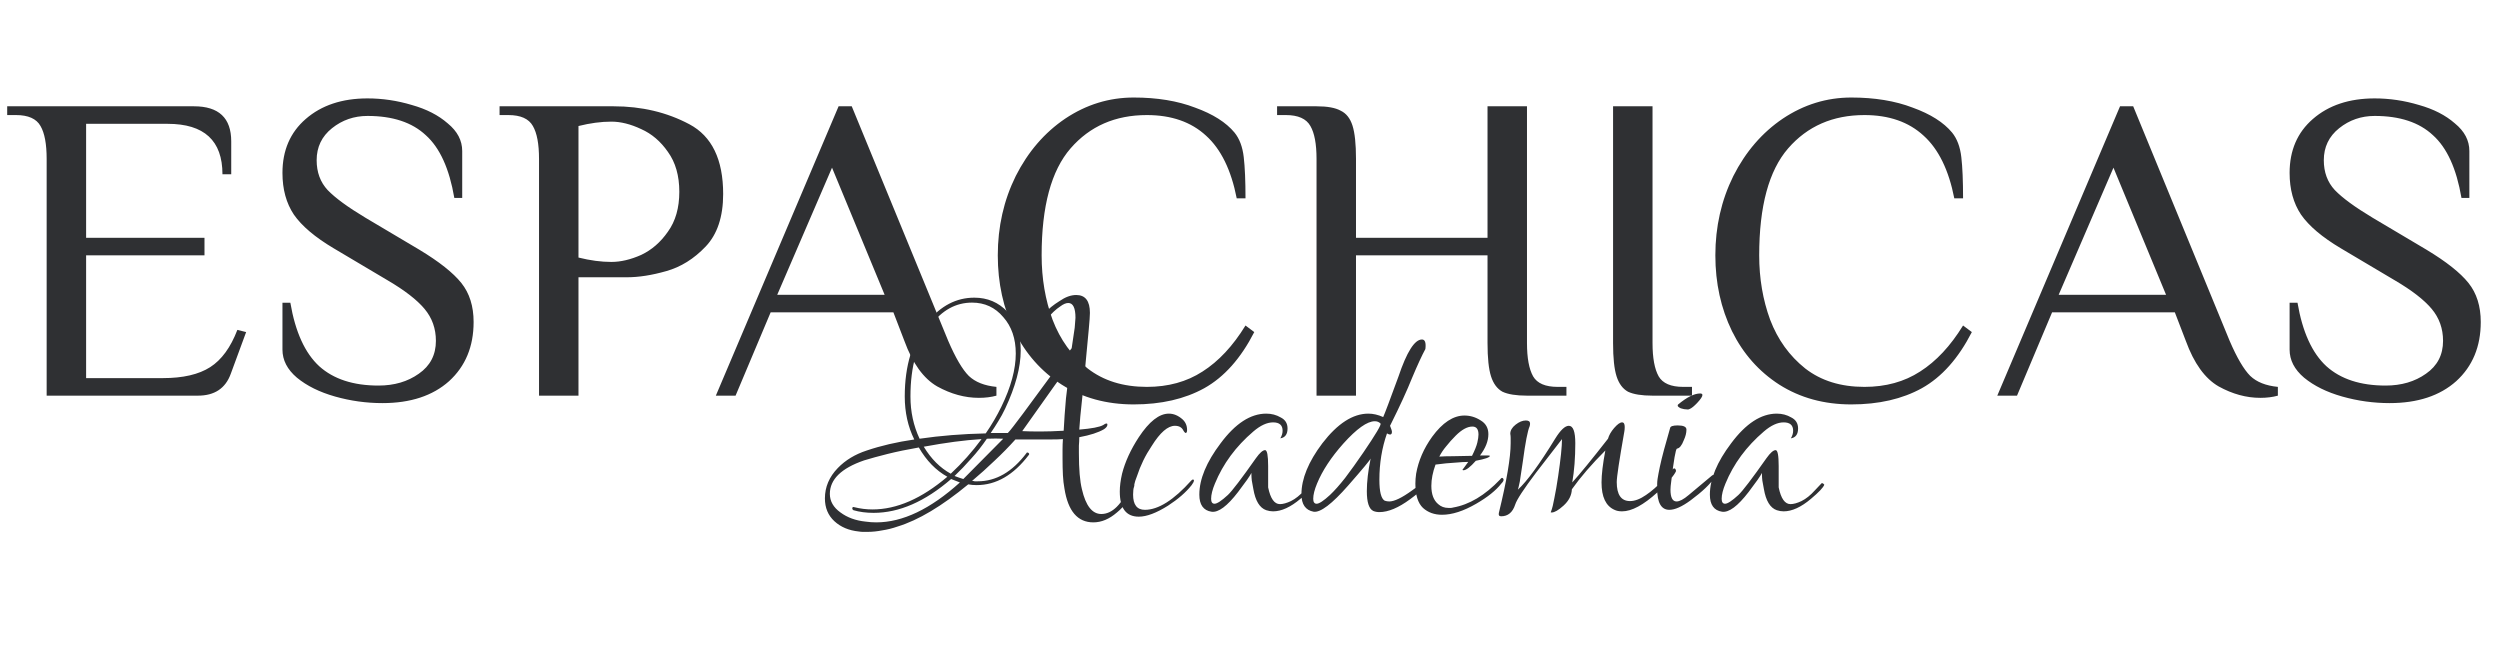 <?xml version="1.0" encoding="UTF-8"?> <svg xmlns="http://www.w3.org/2000/svg" width="2761" height="732" viewBox="0 0 2761 732" fill="none"><path d="M51.525 175.493C51.525 159.03 49.265 146.925 44.746 139.178C40.227 131.108 31.189 127.073 17.631 127.073H7.947V117.389H214.214C241.652 117.389 255.37 130.301 255.37 156.125V192.439H245.686C245.686 155.318 225.512 136.757 185.162 136.757H95.102V262.647H225.835V282.015H95.102V417.589H179.836C202.109 417.589 219.54 413.554 232.129 405.484C244.718 397.415 254.725 383.696 262.149 364.328L271.833 366.749L254.886 412.747C249.076 428.887 236.971 436.957 218.572 436.957H51.525V175.493ZM422.341 445.188C404.588 445.188 387.157 442.767 370.049 437.925C352.94 433.083 338.899 426.143 327.924 417.105C317.271 408.067 311.945 397.737 311.945 386.117V334.308H320.661C326.148 366.588 336.801 389.99 352.618 404.516C368.435 418.719 390.223 425.821 417.984 425.821C435.415 425.821 450.263 421.463 462.53 412.747C475.119 404.032 481.413 391.927 481.413 376.433C481.413 362.875 477.217 351.093 468.824 341.087C460.431 331.08 446.874 320.589 428.152 309.614L368.596 274.268C347.937 262.002 333.25 249.574 324.534 236.985C316.142 224.396 311.945 209.063 311.945 190.987C311.945 166.131 320.499 146.279 337.608 131.431C355.039 116.259 377.796 108.674 405.879 108.674C422.341 108.674 438.643 111.095 454.782 115.937C470.922 120.456 484.157 127.235 494.486 136.273C505.139 144.988 510.465 155.156 510.465 166.777V218.586H501.749C496.262 186.306 485.771 163.226 470.277 149.346C455.105 135.143 433.639 128.042 405.879 128.042C391.03 128.042 377.957 132.561 366.659 141.599C355.361 150.637 349.712 162.419 349.712 176.945C349.712 190.18 353.747 201.155 361.817 209.87C370.21 218.586 384.09 228.754 403.458 240.374L463.014 275.721C484.964 288.955 500.458 301.221 509.496 312.519C518.535 323.817 523.054 338.182 523.054 355.613C523.054 382.727 514.015 404.516 495.939 420.979C477.862 437.118 453.33 445.188 422.341 445.188ZM595.297 175.493C595.297 159.03 593.037 146.925 588.518 139.178C583.999 131.108 574.961 127.073 561.403 127.073H551.72V117.389H677.61C708.598 117.389 736.52 124.007 761.375 137.241C786.231 150.476 798.658 176.138 798.658 214.228C798.658 239.406 792.202 258.774 779.29 272.331C766.379 285.889 751.853 294.927 735.713 299.446C719.896 303.965 705.37 306.225 692.136 306.225H638.874V436.957H595.297V175.493ZM675.189 289.278C685.518 289.278 696.493 286.696 708.114 281.531C719.735 276.043 729.58 267.489 737.65 255.869C746.043 244.248 750.239 229.561 750.239 211.807C750.239 194.053 746.043 179.366 737.65 167.745C729.58 156.125 719.735 147.732 708.114 142.567C696.493 137.08 685.518 134.336 675.189 134.336C663.891 134.336 651.786 135.95 638.874 139.178V284.436C651.786 287.664 663.891 289.278 675.189 289.278ZM1081.09 439.378C1065.6 439.378 1050.26 435.182 1035.09 426.789C1019.92 418.073 1007.82 401.288 998.778 376.433L986.673 344.96H851.099L812.363 436.957H790.574L926.149 117.389H940.674L1047.2 376.433C1055.27 395.155 1062.85 408.067 1069.95 415.168C1077.06 421.947 1087.22 425.982 1100.46 427.273V436.957C1094.65 438.571 1088.19 439.378 1081.09 439.378ZM858.362 325.593H976.989L918.886 185.176L858.362 325.593ZM1252.06 446.641C1222.04 446.641 1195.57 439.378 1172.65 424.852C1150.05 410.326 1132.62 390.636 1120.36 365.781C1108.09 340.603 1101.96 312.681 1101.96 282.015C1101.96 250.381 1108.57 221.168 1121.81 194.376C1135.37 167.584 1153.6 146.441 1176.52 130.947C1199.76 115.453 1224.94 107.705 1252.06 107.705C1277.88 107.705 1300.48 111.418 1319.84 118.842C1339.53 125.943 1354.06 135.143 1363.42 146.441C1368.91 153.22 1372.3 162.258 1373.59 173.556C1374.88 184.531 1375.53 199.702 1375.53 219.07H1365.84C1359.71 187.759 1348.41 164.679 1331.95 149.83C1315.49 134.659 1293.7 127.073 1266.58 127.073C1231.72 127.073 1203.64 139.339 1182.33 163.872C1161.03 188.404 1150.38 227.785 1150.38 282.015C1150.38 307.516 1154.41 331.241 1162.48 353.192C1170.87 375.142 1183.78 393.057 1201.22 406.937C1218.65 420.494 1240.44 427.273 1266.58 427.273C1290.15 427.273 1310.64 421.624 1328.07 410.326C1345.83 399.029 1361.65 382.082 1375.53 359.486L1385.21 366.749C1370.36 395.801 1351.96 416.46 1330.01 428.726C1308.38 440.669 1282.4 446.641 1252.06 446.641ZM1453.98 175.493C1453.98 159.03 1451.72 146.925 1447.21 139.178C1442.69 131.108 1433.65 127.073 1420.09 127.073H1410.41V117.389H1453.98C1465.93 117.389 1474.8 119.003 1480.61 122.231C1486.75 125.136 1491.11 130.624 1493.69 138.694C1496.27 146.764 1497.56 159.03 1497.56 175.493V262.647H1642.82V117.389H1686.4V378.854C1686.4 395.316 1688.66 407.583 1693.18 415.653C1697.69 423.4 1706.73 427.273 1720.29 427.273H1729.97V436.957H1686.4C1674.45 436.957 1665.42 435.504 1659.28 432.599C1653.47 429.371 1649.28 423.722 1646.69 415.653C1644.11 407.583 1642.82 395.316 1642.82 378.854V282.015H1497.56V436.957H1453.98V175.493ZM1825.05 436.957C1813.11 436.957 1804.07 435.504 1797.94 432.599C1792.13 429.371 1787.93 423.722 1785.35 415.653C1782.76 407.583 1781.47 395.316 1781.47 378.854V117.389H1825.05V378.854C1825.05 395.316 1827.31 407.583 1831.83 415.653C1836.35 423.4 1845.39 427.273 1858.94 427.273H1868.63V436.957H1825.05ZM2044.54 446.641C2014.52 446.641 1988.06 439.378 1965.14 424.852C1942.54 410.326 1925.11 390.636 1912.84 365.781C1900.58 340.603 1894.44 312.681 1894.44 282.015C1894.44 250.381 1901.06 221.168 1914.3 194.376C1927.85 167.584 1946.09 146.441 1969.01 130.947C1992.25 115.453 2017.43 107.705 2044.54 107.705C2070.37 107.705 2092.96 111.418 2112.33 118.842C2132.02 125.943 2146.55 135.143 2155.91 146.441C2161.4 153.22 2164.79 162.258 2166.08 173.556C2167.37 184.531 2168.01 199.702 2168.01 219.07H2158.33C2152.2 187.759 2140.9 164.679 2124.44 149.83C2107.97 134.659 2086.19 127.073 2059.07 127.073C2024.21 127.073 1996.13 139.339 1974.82 163.872C1953.52 188.404 1942.86 227.785 1942.86 282.015C1942.86 307.516 1946.9 331.241 1954.97 353.192C1963.36 375.142 1976.27 393.057 1993.7 406.937C2011.14 420.494 2032.92 427.273 2059.07 427.273C2082.63 427.273 2103.13 421.624 2120.56 410.326C2138.32 399.029 2154.13 382.082 2168.01 359.486L2177.7 366.749C2162.85 395.801 2144.45 416.46 2122.5 428.726C2100.87 440.669 2074.89 446.641 2044.54 446.641ZM2496.32 439.378C2480.82 439.378 2465.49 435.182 2450.32 426.789C2435.15 418.073 2423.04 401.288 2414 376.433L2401.9 344.96H2266.32L2227.59 436.957H2205.8L2341.37 117.389H2355.9L2462.42 376.433C2470.49 395.155 2478.08 408.067 2485.18 415.168C2492.28 421.947 2502.45 425.982 2515.68 427.273V436.957C2509.87 438.571 2503.42 439.378 2496.32 439.378ZM2273.59 325.593H2392.21L2334.11 185.176L2273.59 325.593ZM2639.04 445.188C2621.29 445.188 2603.86 442.767 2586.75 437.925C2569.64 433.083 2555.6 426.143 2544.62 417.105C2533.97 408.067 2528.64 397.737 2528.64 386.117V334.308H2537.36C2542.85 366.588 2553.5 389.99 2569.32 404.516C2585.13 418.719 2606.92 425.821 2634.68 425.821C2652.11 425.821 2666.96 421.463 2679.23 412.747C2691.82 404.032 2698.11 391.927 2698.11 376.433C2698.11 362.875 2693.92 351.093 2685.52 341.087C2677.13 331.08 2663.57 320.589 2644.85 309.614L2585.29 274.268C2564.64 262.002 2549.95 249.574 2541.23 236.985C2532.84 224.396 2528.64 209.063 2528.64 190.987C2528.64 166.131 2537.2 146.279 2554.31 131.431C2571.74 116.259 2594.49 108.674 2622.58 108.674C2639.04 108.674 2655.34 111.095 2671.48 115.937C2687.62 120.456 2700.86 127.235 2711.18 136.273C2721.84 144.988 2727.16 155.156 2727.16 166.777V218.586H2718.45C2712.96 186.306 2702.47 163.226 2686.98 149.346C2671.8 135.143 2650.34 128.042 2622.58 128.042C2607.73 128.042 2594.66 132.561 2583.36 141.599C2572.06 150.637 2566.41 162.419 2566.41 176.945C2566.41 190.18 2570.45 201.155 2578.52 209.87C2586.91 218.586 2600.79 228.754 2620.16 240.374L2679.71 275.721C2701.66 288.955 2717.16 301.221 2726.19 312.519C2735.23 323.817 2739.75 338.182 2739.75 355.613C2739.75 382.727 2730.71 404.516 2712.64 420.979C2694.56 437.118 2670.03 445.188 2639.04 445.188Z" fill="#2F3033"></path><path d="M958.06 587.402C956.381 587.402 954.701 587.402 953.021 587.402C951.622 587.402 950.082 587.262 948.402 586.982C937.485 585.863 928.527 582.084 921.529 575.645C914.53 569.206 911.031 560.808 911.031 550.451C911.031 537.854 915.79 526.656 925.308 516.858C933.706 508.18 944.343 501.742 957.22 497.543C972.897 492.224 990.393 488.165 1009.71 485.365C1002.71 471.089 999.211 455.272 999.211 437.916C999.211 403.764 1007.61 376.33 1024.41 355.615C1038.96 337.699 1056.18 328.741 1076.05 328.741C1090.61 328.741 1102.79 333.92 1112.59 344.278C1122.38 354.355 1127.28 368.632 1127.28 387.108C1127.28 405.584 1121.54 426.999 1110.07 451.353C1107.83 456.112 1105.31 460.731 1102.51 465.21C1099.99 469.409 1097.19 473.748 1094.11 478.227H1113.01C1114.4 476.827 1116.5 474.308 1119.3 470.669C1122.1 467.03 1125.6 462.411 1129.8 456.812L1163.81 410.622C1167.73 405.024 1171.37 400.125 1174.73 395.926C1178.09 391.447 1181.03 387.668 1183.55 384.588L1186.91 361.913C1187.47 355.755 1187.75 352.116 1187.75 350.996C1187.75 340.078 1185.09 334.62 1179.77 334.62C1177.25 334.62 1174.31 335.879 1170.95 338.399C1166.19 341.478 1161.15 346.237 1155.84 352.676C1151.08 358.274 1148.28 362.053 1147.44 364.013C1146.32 366.253 1145.06 367.372 1143.66 367.372C1142.54 367.372 1141.98 366.672 1141.98 365.273C1141.98 364.153 1142.12 363.313 1142.4 362.753C1147.72 350.716 1156.96 340.638 1170.11 332.52C1176.55 328.041 1182.71 325.802 1188.59 325.802C1198.67 325.802 1203.7 332.38 1203.7 345.537C1203.7 348.617 1203.28 354.635 1202.44 363.593L1199.09 399.285C1197.69 415.521 1196.29 429.938 1194.89 442.535C1193.49 454.852 1192.51 465.49 1191.95 474.448C1205.66 473.328 1214.48 471.649 1218.4 469.409C1219.8 468.289 1221.06 467.729 1222.18 467.729C1222.74 467.729 1223.02 468.149 1223.02 468.989C1223.02 470.669 1221.76 472.348 1219.24 474.028C1213.08 477.667 1203.98 480.607 1191.95 482.846C1191.95 485.925 1191.81 489.005 1191.53 492.084C1191.53 494.883 1191.53 497.683 1191.53 500.482C1191.53 518.118 1192.65 531.415 1194.89 540.373C1199.09 558.569 1206.22 567.667 1216.3 567.667C1228.34 567.667 1238.98 557.169 1248.21 536.174C1249.05 534.214 1250.03 533.235 1251.15 533.235C1252.83 533.235 1253.25 534.774 1252.41 537.854C1248.49 549.611 1242.2 558.989 1233.52 565.987C1225.12 573.266 1216.44 576.905 1207.48 576.905C1190.13 576.905 1179.49 564.448 1175.57 539.533C1174.73 535.054 1174.17 530.155 1173.89 524.837C1173.61 519.238 1173.47 513.079 1173.47 506.361C1173.47 503.281 1173.47 499.922 1173.47 496.283C1173.47 492.644 1173.61 488.865 1173.89 484.946C1171.09 485.226 1165.35 485.365 1156.68 485.365H1121.4C1114.12 493.484 1106.43 501.322 1098.31 508.88C1090.47 516.438 1082.21 523.857 1073.53 531.135C1074.65 531.135 1075.63 531.275 1076.47 531.555C1077.59 531.555 1078.71 531.555 1079.83 531.555C1099.99 531.555 1117.9 521.197 1133.58 500.482C1133.86 499.642 1134.56 499.502 1135.68 500.062C1136.8 500.902 1136.94 501.742 1136.1 502.582C1119.3 524.697 1100.13 535.754 1078.57 535.754C1075.21 535.754 1072.13 535.474 1069.34 534.914C1040.22 558.989 1014.19 574.525 991.233 581.524C985.634 583.483 980.035 584.883 974.437 585.723C968.838 586.842 963.379 587.402 958.06 587.402ZM1015.59 484.526C1038.54 481.166 1062.9 479.207 1088.65 478.647C1095.37 468.849 1101.11 459.051 1105.87 449.254C1116.5 427.419 1121.82 407.823 1121.82 390.467C1121.82 373.951 1117.2 360.514 1107.97 350.156C1099.01 339.519 1087.53 334.2 1073.53 334.2C1055.62 334.2 1040.36 342.598 1027.76 359.394C1012.93 378.43 1005.51 404.604 1005.51 437.916C1005.51 454.712 1008.87 470.249 1015.59 484.526ZM1148.7 476.547C1156.26 476.547 1164.93 476.268 1174.73 475.708C1175.29 464.51 1176.13 452.613 1177.25 440.016C1178.65 427.139 1180.47 413.422 1182.71 398.865C1181.59 400.825 1179.63 404.044 1176.83 408.523C1174.31 412.722 1170.67 417.901 1165.91 424.059L1128.96 476.128C1134.28 476.408 1140.86 476.547 1148.7 476.547ZM1063.88 529.036L1107.97 484.526C1102.93 484.246 1096.91 484.246 1089.91 484.526C1084.59 492.364 1078.85 499.642 1072.69 506.361C1066.82 513.079 1060.66 519.518 1054.22 525.676C1057.86 527.076 1061.08 528.196 1063.88 529.036ZM1050.02 523.157C1062.62 511.4 1073.95 498.662 1084.03 484.946C1065.56 486.065 1044.28 488.865 1020.21 493.344C1028.32 506.781 1038.26 516.718 1050.02 523.157ZM967.718 576.905C996.831 576.905 1027.62 562.208 1060.1 532.815L1050.44 529.036C1021.61 553.95 993.052 566.407 964.779 566.407C956.661 566.407 949.242 565.427 942.524 563.468C941.684 562.908 941.264 562.348 941.264 561.788C941.264 560.109 941.964 559.549 943.364 560.109C950.082 561.788 956.801 562.628 963.519 562.628C990.393 562.628 1017.97 550.591 1046.24 526.516C1033.64 519.518 1023.15 508.74 1014.75 494.183C1001.87 496.423 990.393 498.802 980.315 501.322C970.238 503.841 961.56 506.221 954.281 508.46C929.087 517.138 916.49 529.455 916.49 545.412C916.49 553.53 920.409 560.388 928.247 565.987C935.805 571.586 945.043 574.945 955.961 576.065C959.88 576.625 963.799 576.905 967.718 576.905ZM1257.69 570.606C1243.69 570.606 1236.69 561.368 1236.69 542.892C1236.69 537.014 1237.53 530.435 1239.21 523.157C1242.57 510 1248.73 496.563 1257.69 482.846C1269.16 465.49 1280.22 456.812 1290.86 456.812C1296.18 456.812 1301.22 458.911 1305.97 463.111C1309.33 466.19 1311.01 470.109 1311.01 474.868C1311.01 475.988 1310.87 476.827 1310.59 477.387C1310.31 477.667 1310.03 477.947 1309.75 478.227C1308.91 478.227 1307.93 477.247 1306.81 475.288C1305.13 471.929 1302.06 470.249 1297.58 470.249C1289.74 470.249 1281.2 477.667 1271.96 492.504C1264.96 502.862 1259.5 514.059 1255.59 526.096C1252.79 532.815 1251.39 539.533 1251.39 546.252C1251.39 557.449 1255.73 563.048 1264.4 563.048C1279.24 563.048 1296.32 552.27 1315.63 530.715C1317.03 529.316 1318.01 529.176 1318.57 530.295V530.715C1318.57 531.835 1317.73 533.515 1316.05 535.754C1309.89 543.592 1301.22 551.151 1290.02 558.429C1277.14 566.547 1266.36 570.606 1257.69 570.606ZM1337.98 565.147C1329.02 563.748 1324.54 557.449 1324.54 546.252C1324.54 529.176 1332.38 510.28 1348.06 489.565C1364.29 467.729 1381.09 456.812 1398.45 456.812C1404.32 456.812 1409.64 458.212 1414.4 461.011C1419.44 463.53 1421.96 467.59 1421.96 473.188C1421.96 479.627 1419.3 483.266 1413.98 484.106C1415.66 481.306 1416.5 478.507 1416.5 475.708C1416.5 469.549 1413 466.47 1406 466.47C1399.29 466.47 1392.01 469.829 1384.17 476.547C1364.85 493.064 1350.72 512.239 1341.76 534.074C1338.96 540.793 1337.56 546.392 1337.56 550.871C1337.56 554.51 1338.82 556.329 1341.34 556.329C1344.14 556.329 1349.04 553.11 1356.03 546.672C1360.79 542.193 1371.15 528.616 1387.11 505.941C1391.31 500.062 1394.67 497.123 1397.19 497.123C1399.43 497.123 1400.54 503.001 1400.54 514.759V538.273C1403.06 550.591 1407.4 556.749 1413.56 556.749C1416.92 556.749 1420.98 555.63 1425.74 553.39C1430.78 550.871 1435.68 546.952 1440.44 541.633L1447.99 533.655C1448.83 533.375 1449.81 533.934 1450.93 535.334C1449.81 538.413 1444.91 543.592 1436.24 550.871C1425.32 560.109 1415.24 564.727 1406 564.727C1403.48 564.727 1400.96 564.308 1398.45 563.468C1391.17 560.948 1386.41 553.11 1384.17 539.953C1383.61 536.314 1383.05 533.235 1382.49 530.715C1382.21 528.196 1382.07 526.096 1382.07 524.417C1382.07 523.577 1382.07 522.877 1382.07 522.317C1380.39 525.676 1375.49 532.675 1367.37 543.312C1355.34 558.989 1345.54 566.267 1337.98 565.147ZM1523.39 565.567C1520.87 565.567 1518.63 565.147 1516.67 564.308C1511.91 562.068 1509.53 554.79 1509.53 542.473C1509.53 532.115 1510.93 520.078 1513.73 506.361C1513.17 508.04 1504.91 517.978 1488.96 536.174C1471.04 556.609 1458.3 566.267 1450.75 565.147C1441.79 563.468 1437.31 557.029 1437.31 545.832C1437.31 528.756 1445.01 510 1460.4 489.565C1477.2 467.729 1494.14 456.812 1511.21 456.812C1516.53 456.812 1521.99 458.072 1527.59 460.591C1529.27 456.952 1534.87 442.115 1544.39 416.081C1553.62 388.647 1562.3 374.931 1570.42 374.931C1573.78 374.931 1575.04 378.43 1574.2 385.428C1570.28 392.707 1565.38 403.344 1559.5 417.341C1553.9 431.338 1546.06 448.414 1535.99 468.569L1535.15 470.249C1536.55 473.608 1537.25 475.848 1537.25 476.967C1537.25 478.927 1536.55 479.907 1535.15 479.907C1534.31 479.907 1533.19 479.487 1531.79 478.647C1526.19 494.603 1523.39 511.68 1523.39 529.875C1523.39 543.032 1525.35 550.731 1529.27 552.97C1530.95 553.53 1532.63 553.81 1534.31 553.81C1539.91 553.81 1548.3 549.751 1559.5 541.633C1569.3 534.354 1574.34 530.855 1574.62 531.135C1576.58 534.774 1570.84 541.493 1557.4 551.291C1544.53 560.808 1533.19 565.567 1523.39 565.567ZM1454.11 556.329C1456.9 556.329 1461.8 553.11 1468.8 546.672C1473.84 541.913 1479.44 535.614 1485.6 527.776C1491.76 519.658 1498.48 510.28 1505.75 499.642C1519.47 479.487 1525.77 468.849 1524.65 467.729C1522.97 466.05 1520.87 465.21 1518.35 465.21C1509.95 465.21 1498.34 473.468 1483.5 489.984C1470.06 505.101 1460.4 519.798 1454.53 534.074C1451.73 540.793 1450.33 546.392 1450.33 550.871C1450.33 554.51 1451.59 556.329 1454.11 556.329ZM1592.53 568.507C1584.13 568.507 1577.14 565.987 1571.54 560.948C1565.94 555.63 1563.14 546.672 1563.14 534.074C1563.14 530.715 1563.42 527.076 1563.98 523.157C1566.5 508.88 1572.38 495.303 1581.62 482.426C1593.09 466.75 1604.99 458.911 1617.31 458.911C1623.75 458.911 1629.76 460.731 1635.36 464.37C1640.96 467.729 1643.76 472.768 1643.76 479.487C1643.76 487.045 1640.68 494.883 1634.52 503.001H1642.92C1644.32 503.001 1645.16 503.141 1645.44 503.421C1645.44 505.101 1640.26 506.921 1629.9 508.88C1623.75 515.879 1619.13 519.378 1616.05 519.378C1615.49 519.378 1615.21 519.098 1615.21 518.538C1615.21 518.818 1617.31 516.019 1621.51 510.14C1617.87 510.14 1612.97 510.42 1606.81 510.98C1600.93 511.26 1593.79 511.959 1585.39 513.079C1582.32 521.477 1580.78 529.316 1580.78 536.594C1580.78 545.832 1583.3 552.55 1588.33 556.749C1591.41 559.549 1595.19 560.948 1599.67 560.948C1600.51 560.948 1601.35 560.948 1602.19 560.948C1603.03 560.948 1603.87 560.808 1604.71 560.528C1622.63 557.449 1639.98 547.091 1656.78 529.455C1658.18 527.496 1659.3 527.216 1660.14 528.616C1660.42 528.896 1660.56 529.316 1660.56 529.875C1660.56 530.995 1659.72 532.395 1658.04 534.074C1652.16 541.633 1642.92 549.051 1630.32 556.329C1616.33 564.448 1603.73 568.507 1592.53 568.507ZM1589.59 504.261C1593.51 503.981 1598.55 503.841 1604.71 503.841L1625.71 503.421C1628.78 497.263 1630.74 492.364 1631.58 488.725C1632.42 485.086 1632.84 482.146 1632.84 479.907C1632.84 474.028 1630.6 471.089 1626.13 471.089C1620.53 471.089 1614.37 474.448 1607.65 481.166C1603.73 485.086 1600.23 489.005 1597.15 492.924C1594.07 496.563 1591.55 500.342 1589.59 504.261ZM1657.87 570.186C1655.63 570.186 1654.79 568.927 1655.35 566.407C1664.03 530.855 1668.37 505.241 1668.37 489.565V483.686C1668.37 482.006 1668.23 480.467 1667.95 479.067C1667.95 475.428 1669.91 472.069 1673.83 468.989C1677.75 465.91 1681.53 464.37 1685.17 464.37C1688.25 464.37 1689.79 465.49 1689.79 467.729C1689.79 468.849 1689.65 469.829 1689.37 470.669C1687.13 475.708 1684.61 488.725 1681.81 509.72C1680.41 519.518 1679.29 526.936 1678.45 531.975C1677.33 537.294 1676.63 540.233 1676.35 540.793C1686.43 531.555 1700.14 512.799 1717.5 484.526C1723.38 475.008 1728.42 470.249 1732.62 470.249C1737.38 470.249 1739.76 476.687 1739.76 489.565C1739.76 505.521 1738.64 519.938 1736.4 532.815C1744.79 523.577 1757.95 507.48 1775.87 484.526C1776.99 480.607 1779.23 476.687 1782.59 472.768C1786.23 468.569 1789.16 466.47 1791.4 466.47C1793.36 466.47 1794.34 468.149 1794.34 471.509C1794.34 473.468 1794.2 475.148 1793.92 476.547C1791.12 492.504 1789.02 505.101 1787.62 514.339C1786.23 523.577 1785.53 529.595 1785.53 532.395C1785.53 546.392 1790.42 553.39 1800.22 553.39C1805.54 553.39 1811.42 551.151 1817.86 546.672C1823.74 542.752 1830.32 537.014 1837.59 529.455C1839.55 527.496 1841.37 525.536 1843.05 523.577C1844.73 521.617 1846.41 519.658 1848.09 517.698C1848.37 517.418 1848.65 517.278 1848.93 517.278C1850.05 517.278 1850.75 518.258 1851.03 520.218C1849.07 524.977 1842.21 532.815 1830.45 543.732C1815.06 557.729 1802.04 564.727 1791.4 564.727C1788.04 564.727 1785.25 564.168 1783.01 563.048C1773.49 558.849 1768.73 548.771 1768.73 532.815C1768.73 524.137 1770.13 512.379 1772.93 497.543C1757.81 512.659 1745.49 526.936 1735.98 540.373C1735.7 547.091 1732.62 553.11 1726.74 558.429C1721.14 563.468 1716.8 565.987 1713.72 565.987C1712.6 565.987 1712.32 565.707 1712.88 565.147C1714.28 561.508 1715.54 556.469 1716.66 550.031C1718.06 543.312 1719.46 535.194 1720.86 525.676C1723.66 506.641 1725.06 493.064 1725.06 484.946L1696.51 521.897C1682.79 540.093 1675.09 551.85 1673.41 557.169C1670.61 565.847 1665.43 570.186 1657.87 570.186ZM1863.35 452.193C1861.11 452.193 1858.73 451.773 1856.21 450.933C1853.97 449.814 1852.85 448.834 1852.85 447.994C1852.85 447.434 1852.99 447.014 1853.27 446.734C1863.07 438.616 1871.19 434.557 1877.63 434.557C1879.31 434.557 1880.15 435.117 1880.15 436.237C1880.15 437.916 1878.33 440.716 1874.69 444.635C1871.05 448.554 1868.11 450.933 1865.87 451.773C1865.59 451.773 1865.17 451.913 1864.61 452.193C1864.33 452.193 1863.91 452.193 1863.35 452.193ZM1843.62 563.048C1834.66 563.048 1830.18 555.21 1830.18 539.533V534.494C1830.18 532.815 1830.32 530.995 1830.6 529.036C1831.16 525.396 1832 520.917 1833.12 515.599C1834.24 510.28 1835.78 503.981 1837.74 496.703L1844.46 472.768C1844.74 470.809 1847.54 469.829 1852.85 469.829C1859.29 469.829 1862.51 471.369 1862.51 474.448C1862.51 478.087 1861.53 482.006 1859.57 486.205C1857.33 492.084 1854.81 495.163 1852.01 495.443C1850.61 496.003 1848.52 508.04 1845.72 531.555C1845.16 535.474 1844.88 538.553 1844.88 540.793C1844.88 549.471 1847.12 553.81 1851.59 553.81C1854.95 553.81 1859.43 551.431 1865.03 546.672L1890.65 525.256C1891.77 524.417 1892.61 524.277 1893.17 524.837C1894 525.116 1894.14 525.956 1893.59 527.356C1888.83 534.634 1880.01 543.032 1867.13 552.55C1857.61 559.549 1849.77 563.048 1843.62 563.048ZM1901.82 565.147C1892.86 563.748 1888.38 557.449 1888.38 546.252C1888.38 529.176 1896.22 510.28 1911.89 489.565C1928.13 467.729 1944.93 456.812 1962.28 456.812C1968.16 456.812 1973.48 458.212 1978.24 461.011C1983.28 463.53 1985.8 467.59 1985.8 473.188C1985.8 479.627 1983.14 483.266 1977.82 484.106C1979.5 481.306 1980.34 478.507 1980.34 475.708C1980.34 469.549 1976.84 466.47 1969.84 466.47C1963.12 466.47 1955.84 469.829 1948.01 476.547C1928.69 493.064 1914.55 512.239 1905.59 534.074C1902.8 540.793 1901.4 546.392 1901.4 550.871C1901.4 554.51 1902.66 556.329 1905.18 556.329C1907.97 556.329 1912.87 553.11 1919.87 546.672C1924.63 542.193 1934.99 528.616 1950.94 505.941C1955.14 500.062 1958.5 497.123 1961.02 497.123C1963.26 497.123 1964.38 503.001 1964.38 514.759V538.273C1966.9 550.591 1971.24 556.749 1977.4 556.749C1980.76 556.749 1984.82 555.63 1989.58 553.39C1994.61 550.871 1999.51 546.952 2004.27 541.633L2011.83 533.655C2012.67 533.375 2013.65 533.934 2014.77 535.334C2013.65 538.413 2008.75 543.592 2000.07 550.871C1989.16 560.109 1979.08 564.727 1969.84 564.727C1967.32 564.727 1964.8 564.308 1962.28 563.468C1955 560.948 1950.24 553.11 1948.01 539.953C1947.45 536.314 1946.89 533.235 1946.33 530.715C1946.05 528.196 1945.91 526.096 1945.91 524.417C1945.91 523.577 1945.91 522.877 1945.91 522.317C1944.23 525.676 1939.33 532.675 1931.21 543.312C1919.17 558.989 1909.37 566.267 1901.82 565.147Z" fill="#2F3033"></path></svg> 